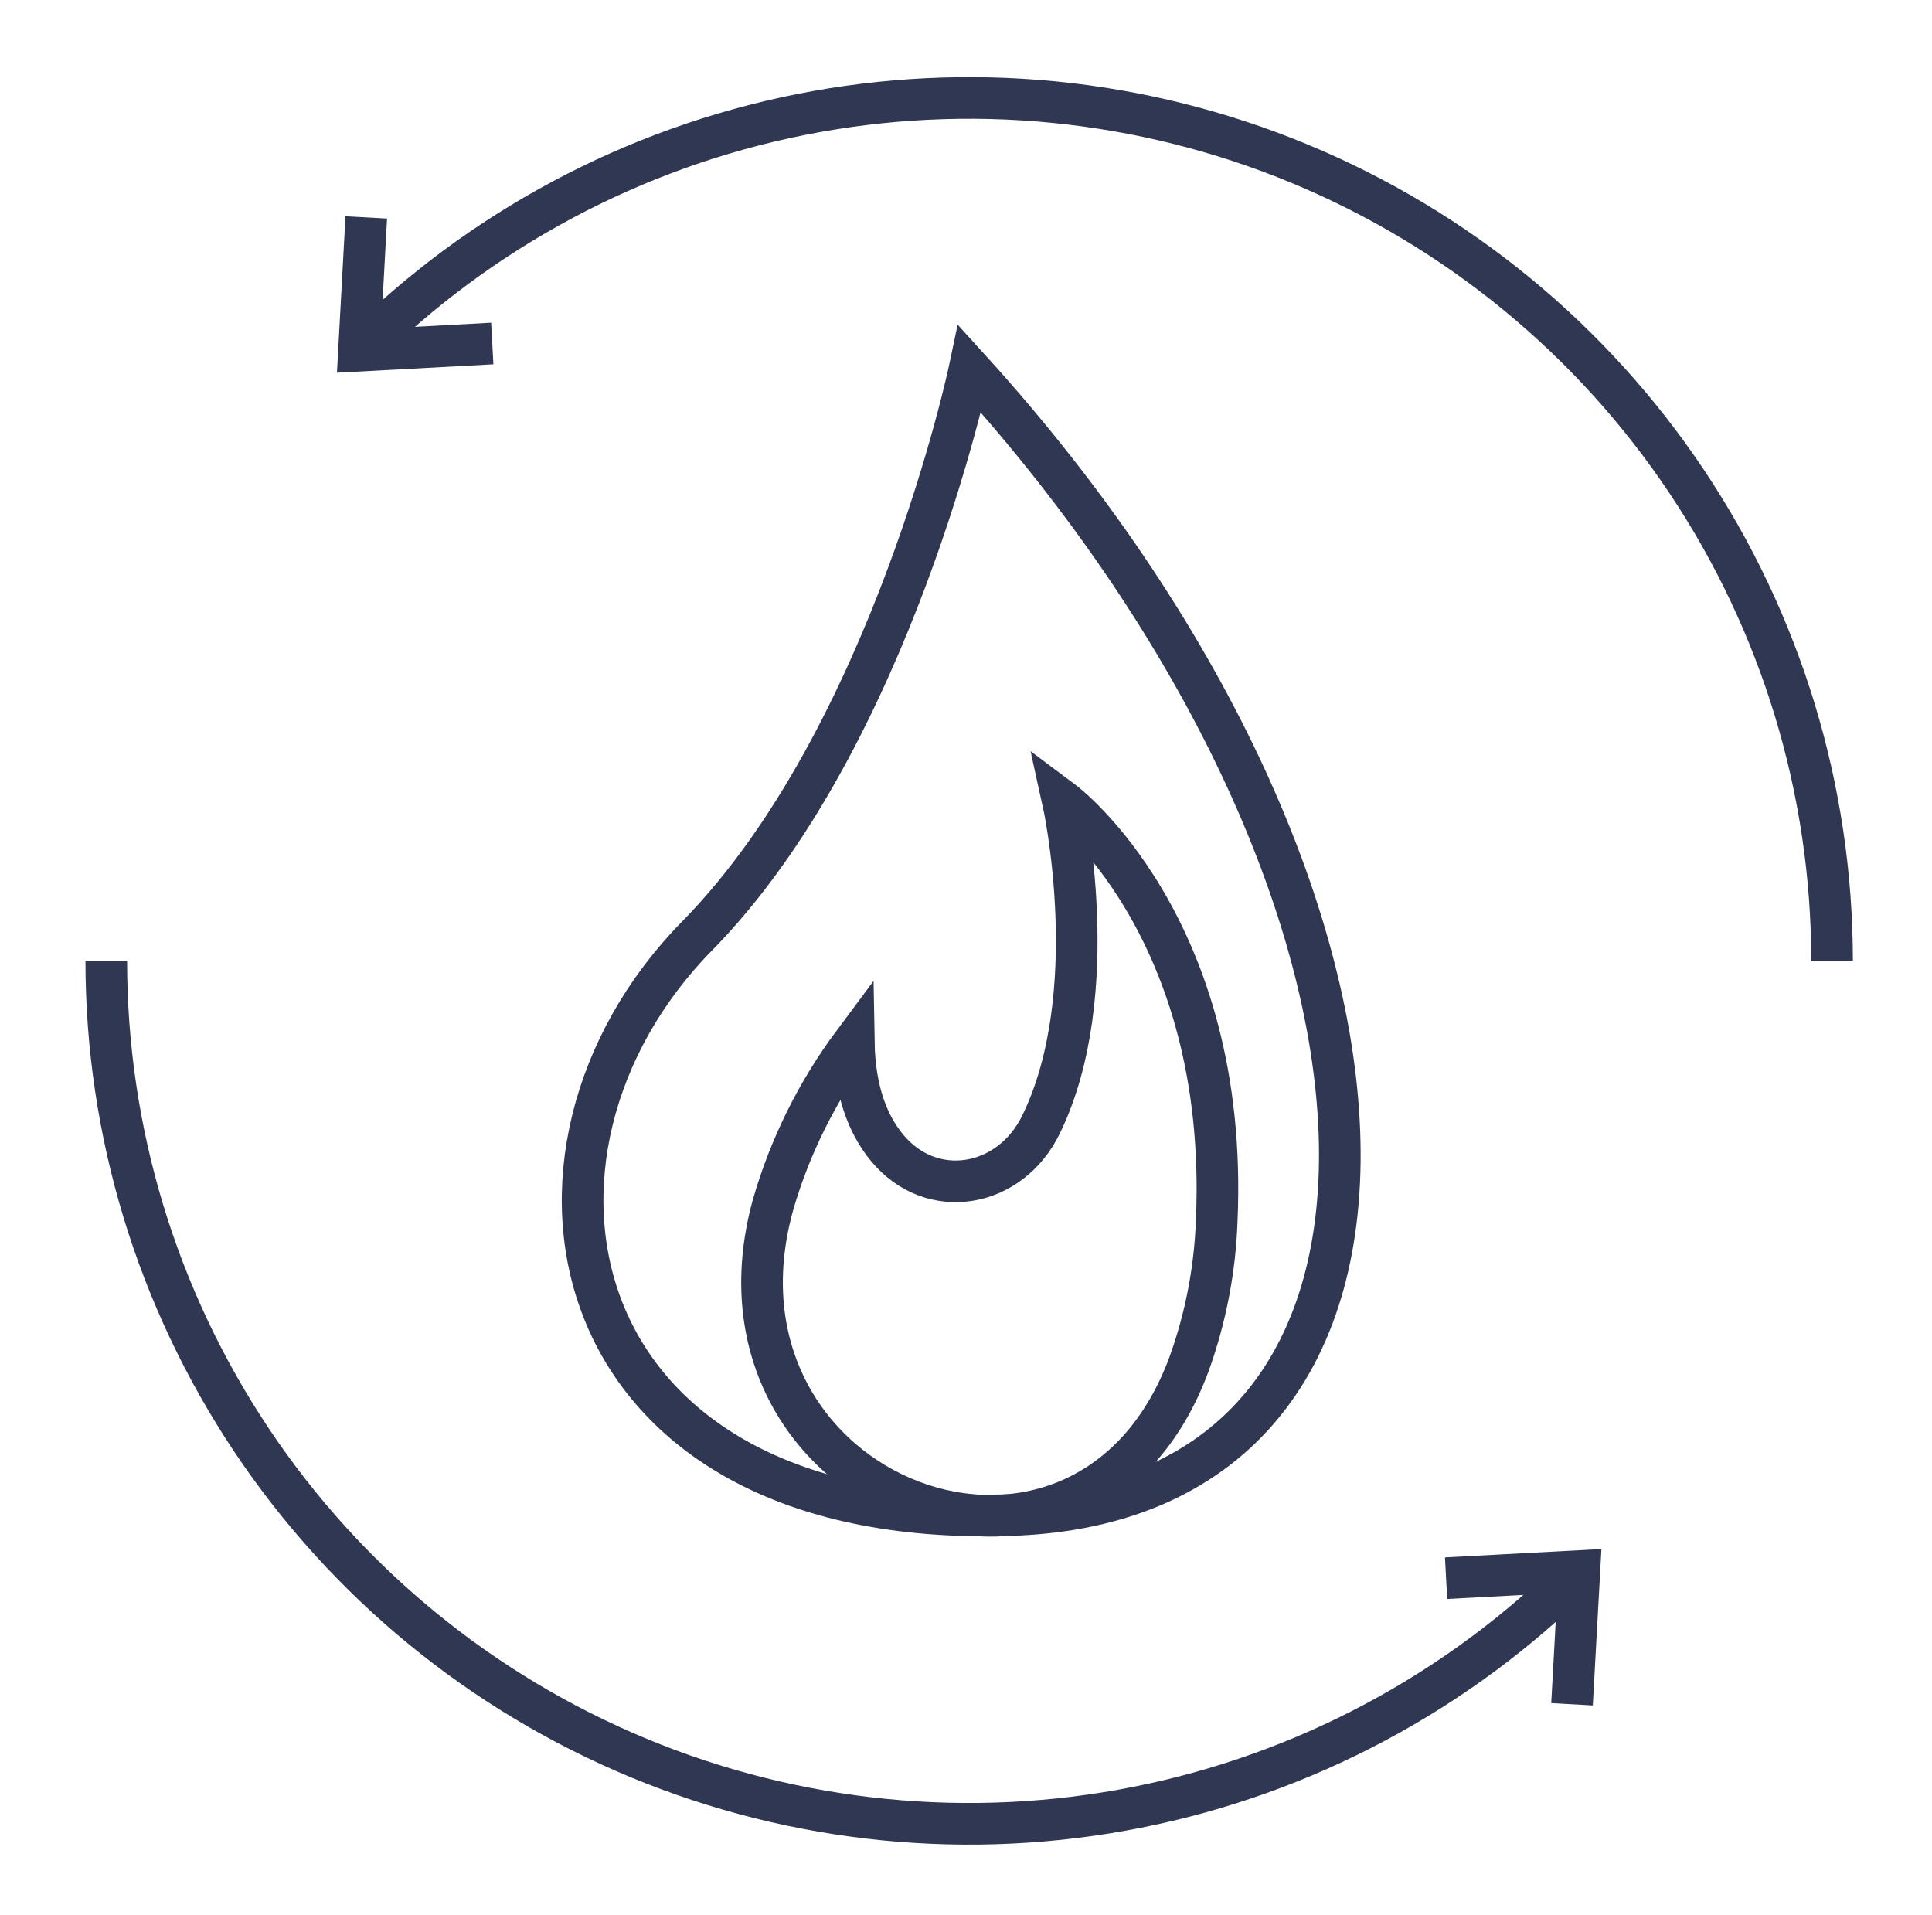 <svg width="116" height="115" viewBox="0 0 116 115" fill="none" xmlns="http://www.w3.org/2000/svg">
<g clip-path="url(#clip0_487_25071)">
<mask id="mask0_487_25071" style="mask-type:luminance" maskUnits="userSpaceOnUse" x="0" y="0" width="116" height="115">
<path d="M116 0H0V115H116V0Z" fill="white"/>
</mask>
<g mask="url(#mask0_487_25071)">
<path d="M94.827 94.329C87.581 101.575 78.349 106.51 68.299 108.509C58.248 110.508 47.831 109.482 38.364 105.561C28.896 101.639 20.805 94.998 15.112 86.478C9.419 77.957 6.381 67.94 6.381 57.692" stroke="#303753" stroke-width="2.5" stroke-miterlimit="10"/>
<path d="M21.555 21.057C28.8 13.81 38.032 8.875 48.083 6.876C58.133 4.877 68.551 5.903 78.018 9.824C87.485 13.746 95.577 20.387 101.27 28.907C106.963 37.428 110.001 47.445 110 57.693" stroke="#303753" stroke-width="2.5" stroke-miterlimit="10"/>
<path d="M21.991 13.054L21.555 21.056L29.557 20.625" stroke="#303753" stroke-width="2.5" stroke-miterlimit="10"/>
<path d="M94.386 102.327L94.827 94.329L86.825 94.756" stroke="#303753" stroke-width="2.5" stroke-miterlimit="10"/>
<path d="M58.218 22.144C58.218 22.144 53.559 44.295 41.845 56.206C29.094 69.182 33.421 91.818 60.622 90.968C88.191 90.124 86.645 53.434 58.218 22.144Z" stroke="#303753" stroke-width="2.5" stroke-miterlimit="10"/>
<path d="M46.41 72.349C41.544 89.988 65.137 98.947 71.409 81.856C72.397 79.099 72.952 76.206 73.054 73.279C73.826 55.585 63.825 48.118 63.825 48.118C63.825 48.118 66.368 59.579 62.508 67.51C60.635 71.365 55.908 72.146 53.248 68.898C52.139 67.55 51.312 65.542 51.262 62.581C49.071 65.519 47.427 68.827 46.41 72.349Z" stroke="#303753" stroke-width="2.5" stroke-miterlimit="10"/>
</g>
</g>
<defs>
<clipPath id="clip0_487_25071">
<rect width="116" height="115" fill="white"/>
</clipPath>
</defs>
</svg>
